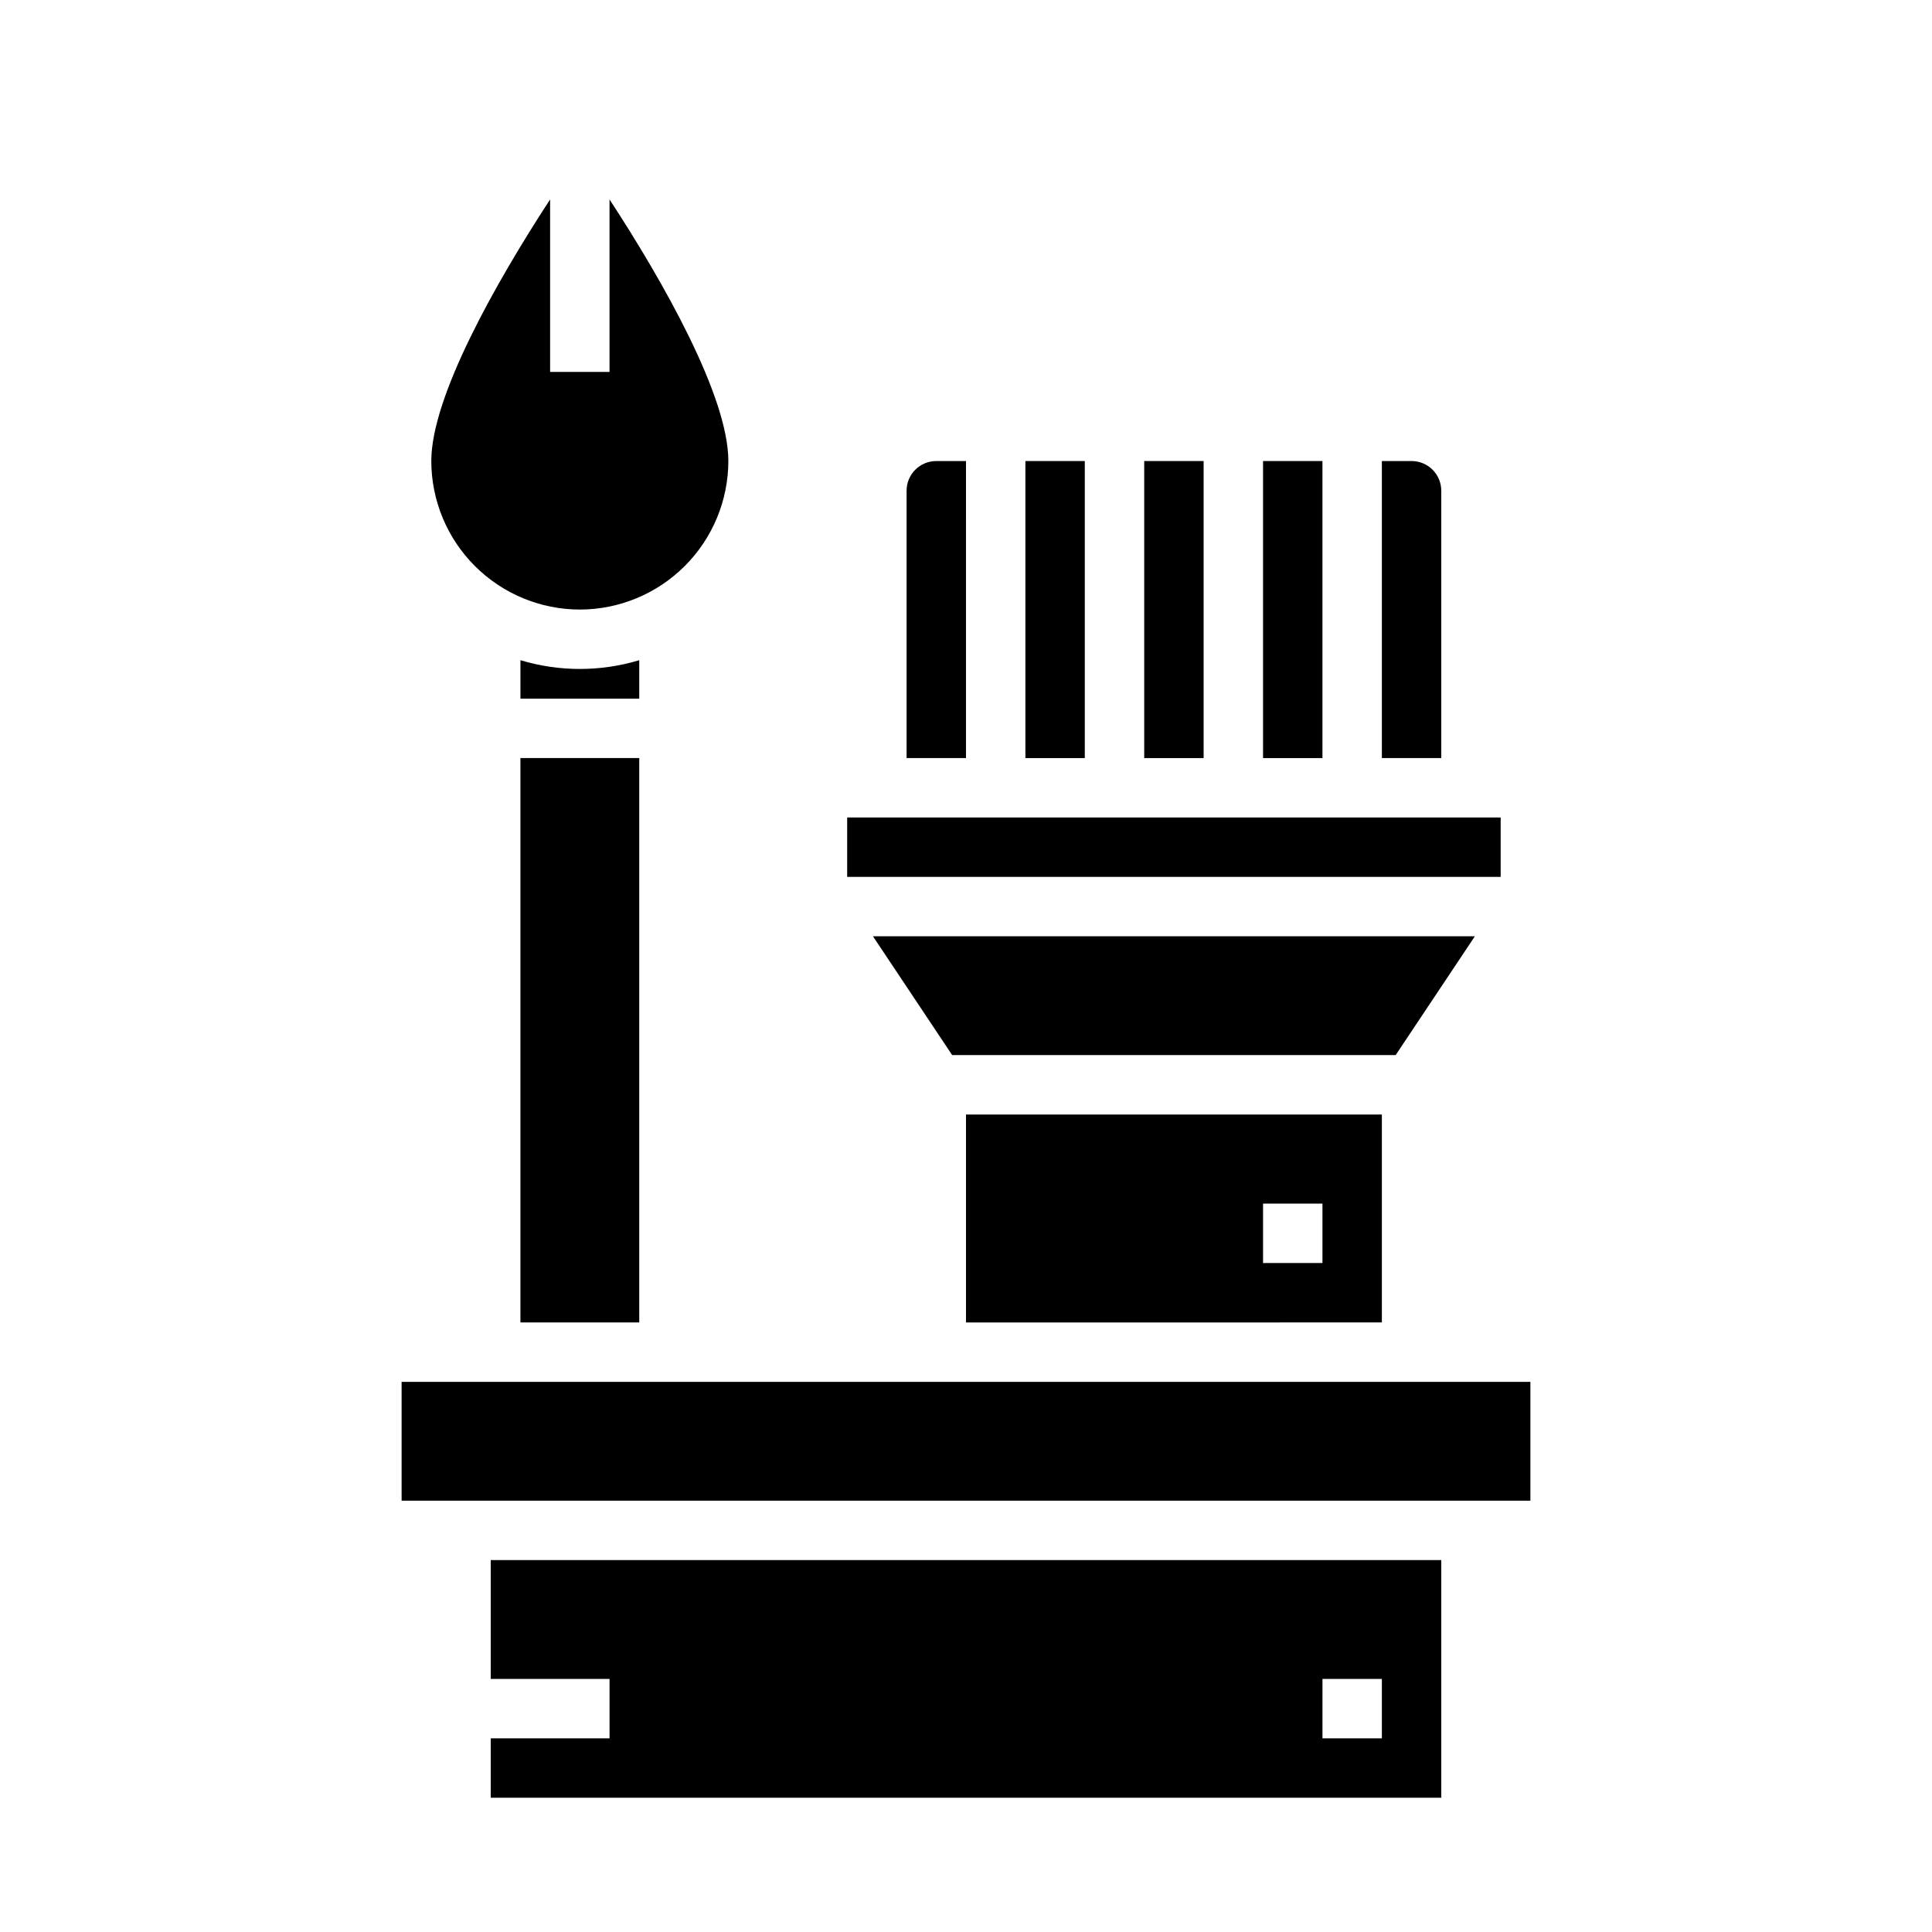<?xml version="1.0" encoding="UTF-8"?>
<!-- Uploaded to: SVG Repo, www.svgrepo.com, Generator: SVG Repo Mixer Tools -->
<svg fill="#000000" width="800px" height="800px" version="1.1" viewBox="144 144 512 512" xmlns="http://www.w3.org/2000/svg">
 <g>
  <path d="m400 266.18h-7.875c-4.348 0-7.871 3.523-7.871 7.871v70.848h15.742z"/>
  <path d="m415.74 266.18h15.742v78.719h-15.742z"/>
  <path d="m368.51 360.64h173.18v15.742h-173.18z"/>
  <path d="m525.95 274.05c0-2.09-0.828-4.09-2.305-5.566-1.477-1.477-3.477-2.305-5.566-2.305h-7.871v78.719h15.742z"/>
  <path d="m447.23 266.18h15.742v78.719h-15.742z"/>
  <path d="m478.72 266.18h15.742v78.719h-15.742z"/>
  <path d="m534.86 392.12h-159.52l20.996 31.488h117.53z"/>
  <path d="m274.05 588.93h31.488v15.742l-31.488 0.004v15.742h251.9v-62.977h-251.9zm220.42 0h15.742v15.742l-15.746 0.004z"/>
  <path d="m281.92 344.89h31.488v149.57h-31.488z"/>
  <path d="m250.43 510.21h299.14v31.488h-299.14z"/>
  <path d="m313.41 318.96c-10.27 3.094-21.219 3.094-31.488 0v10.191h31.488z"/>
  <path d="m297.66 305.54c10.434-0.012 20.438-4.164 27.816-11.543 7.379-7.379 11.531-17.383 11.543-27.816 0-17.09-17.16-47.406-31.488-69.336v45.719h-15.746v-45.715c-14.324 21.941-31.488 52.258-31.488 69.332 0.016 10.434 4.164 20.438 11.543 27.816 7.379 7.379 17.383 11.531 27.82 11.543z"/>
  <path d="m510.21 494.46v-55.102h-110.21v55.105zm-31.488-31.488h15.742v15.742l-15.742 0.004z"/>
 </g>
</svg>
